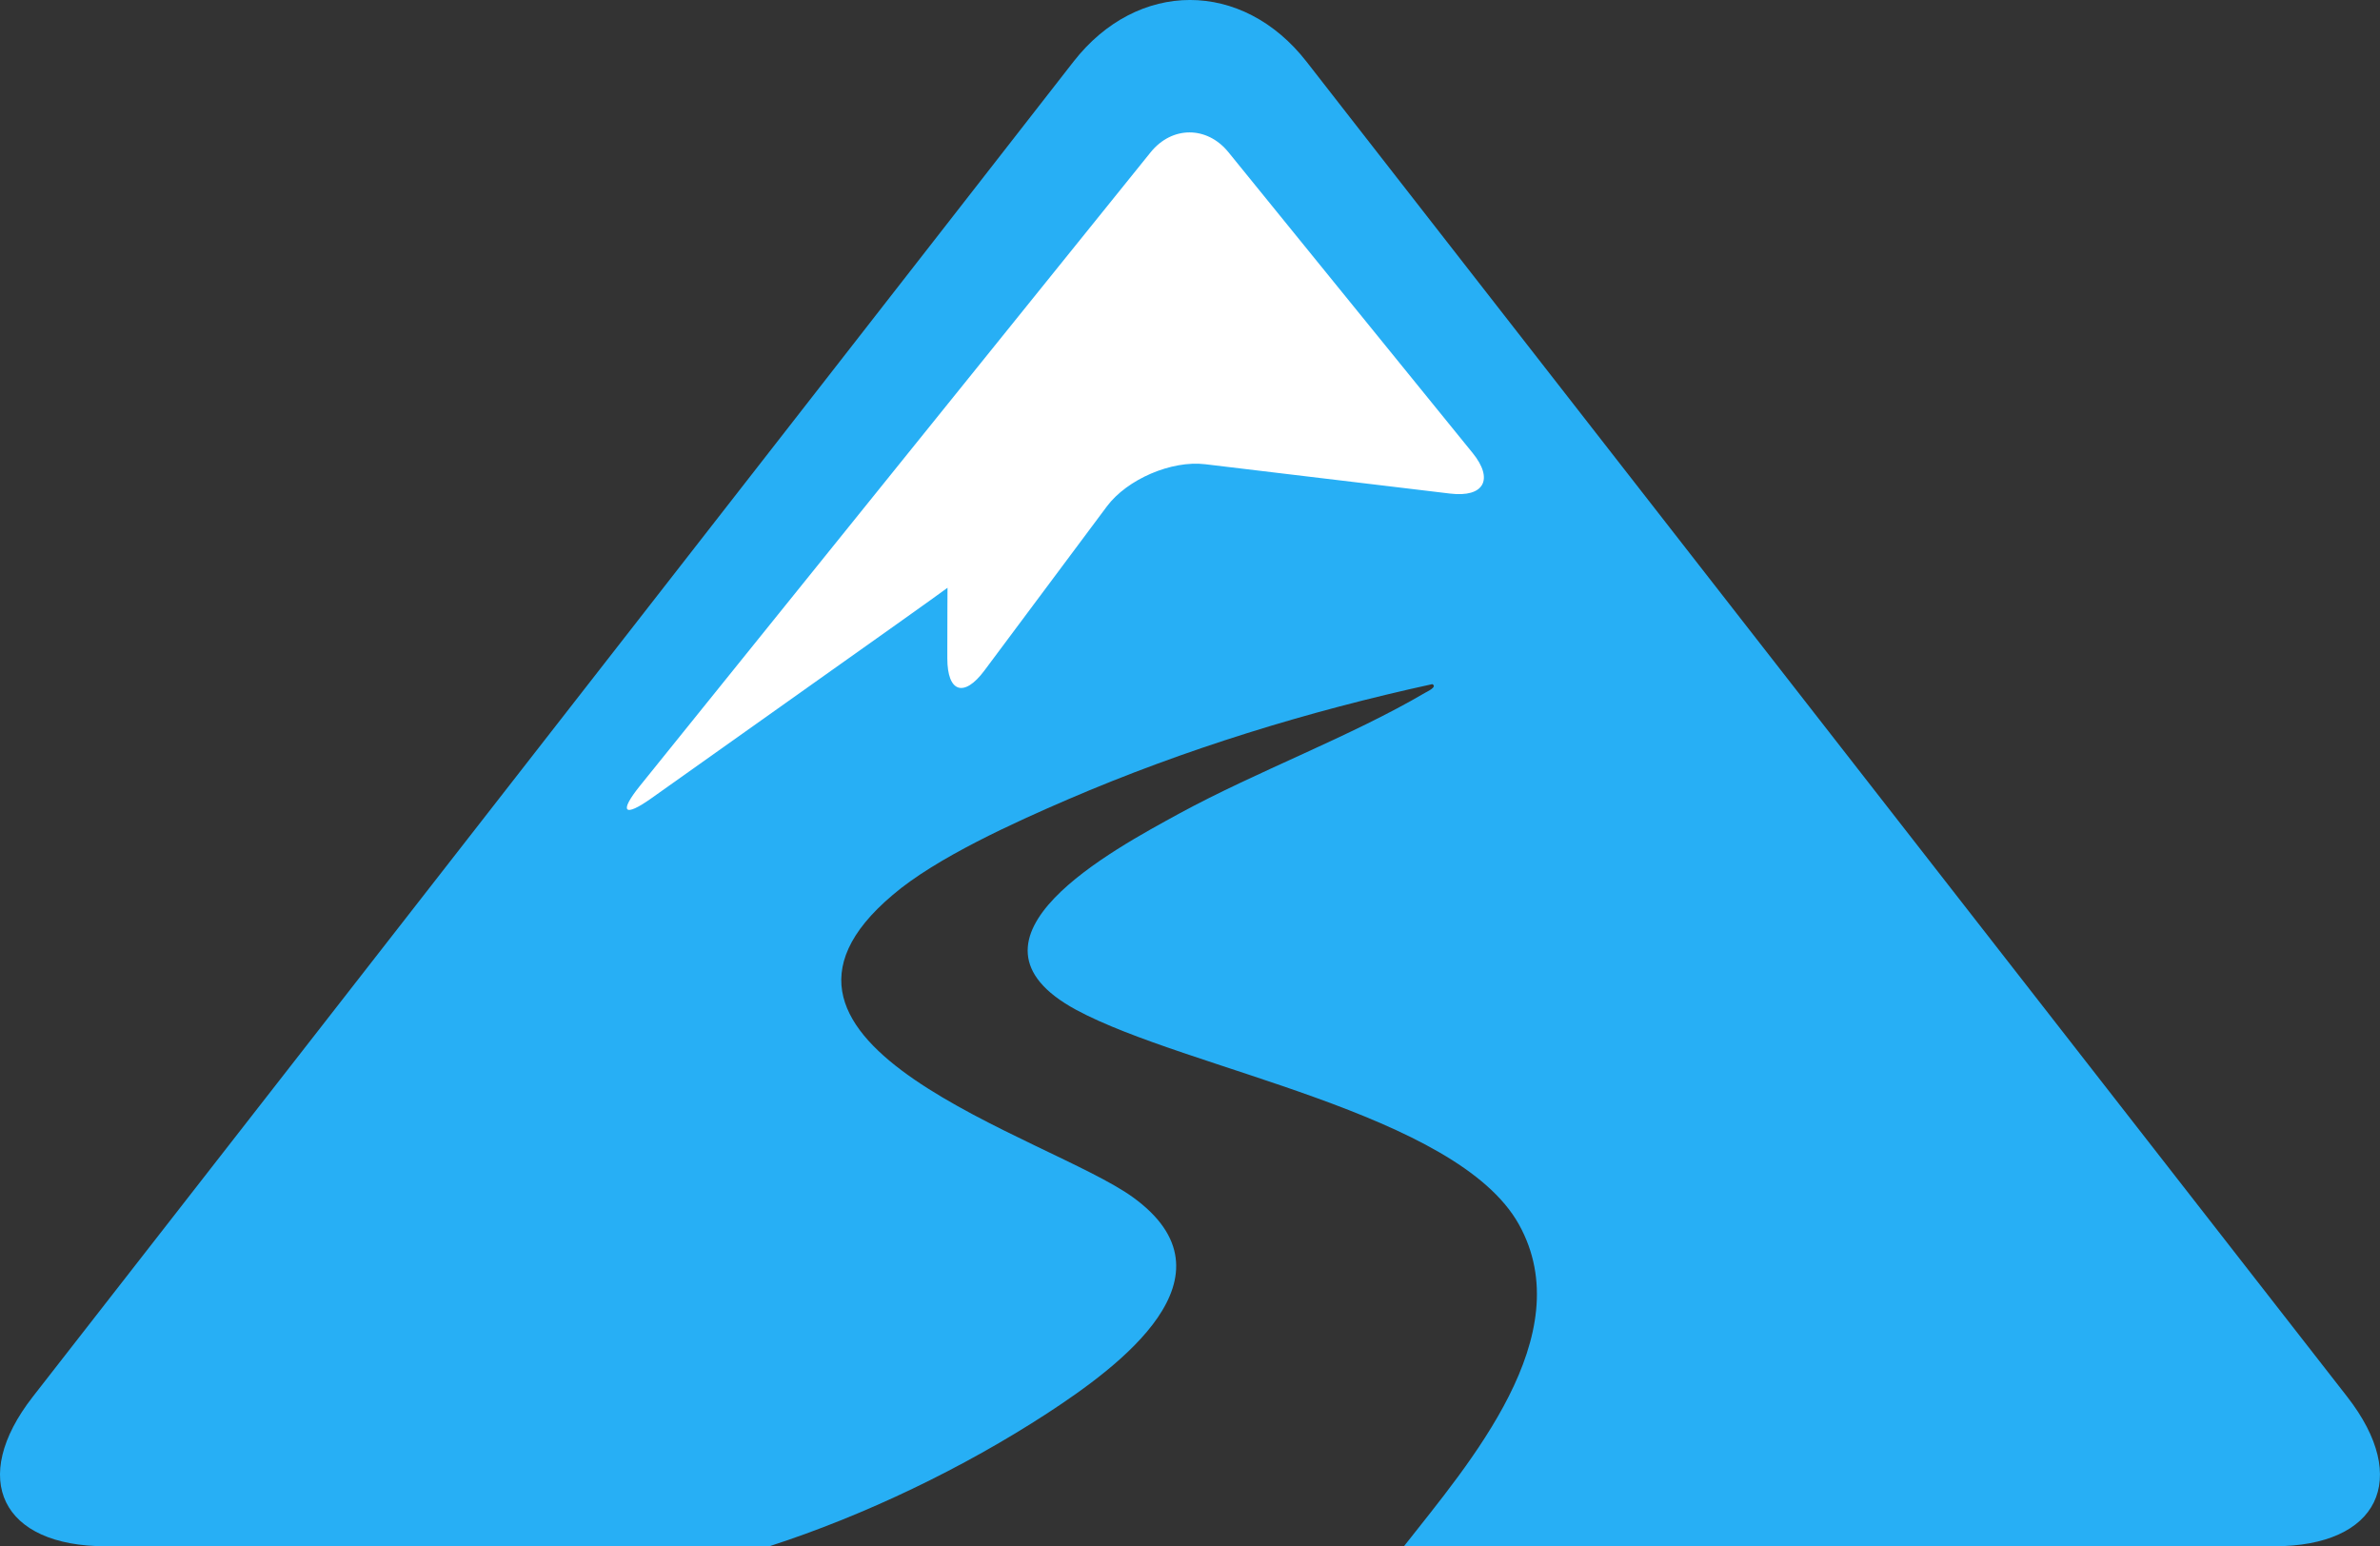 <?xml version="1.0" encoding="UTF-8"?><svg id="Layer_2" xmlns="http://www.w3.org/2000/svg" viewBox="0 0 615.35 399.8"><rect x="0" y="0" width="615.35" height="399.8" fill="#333333" stroke="none"/><defs><style>.cls-1{fill:#27aff5;}.cls-2{fill:#fff;}</style></defs><path class="cls-1" d="M606.88,361.15L337.8,15.94c-16.57-21.26-43.68-21.26-60.25,0L8.47,361.15c-16.57,21.26-8.07,38.65,18.88,38.65h171.57c24.71-8,50.18-20.26,71.9-34.41,18.2-11.9,50.5-35.4,22-55.9-21.7-15.6-108-39.3-62-78.1,11.2-9.6,31.6-18.8,45.3-24.7,30.2-13,62.1-22.8,94.2-29.8,1.4.7-1.3,1.9-1.8,2.2-19.4,11.4-43.5,20.3-63.7,31.3-16.6,9.1-60.5,32.3-26.6,50.7,28.7,15.5,98.4,26.6,114.5,55.5,15.98,28.76-13.01,61.9-29.73,83.21h225.01c26.95,0,35.44-17.39,18.88-38.65Z"/><path class="cls-2" d="M244.98,151.97s-.05,7.15-.05,15.95v2.3c0,8.8,4.31,10.23,9.57,3.18l31.67-42.45c5.26-7.05,16.72-11.97,25.45-10.92l63.33,7.59c8.74,1.05,11.34-3.68,5.79-10.51l-63.13-77.76c-5.54-6.83-14.6-6.82-20.12.03l-132.02,163.79c-5.52,6.85-4.17,8.29,3,3.19l63.51-45.07c7.17-5.1,13.02-9.29,12.99-9.31Z"/></svg>